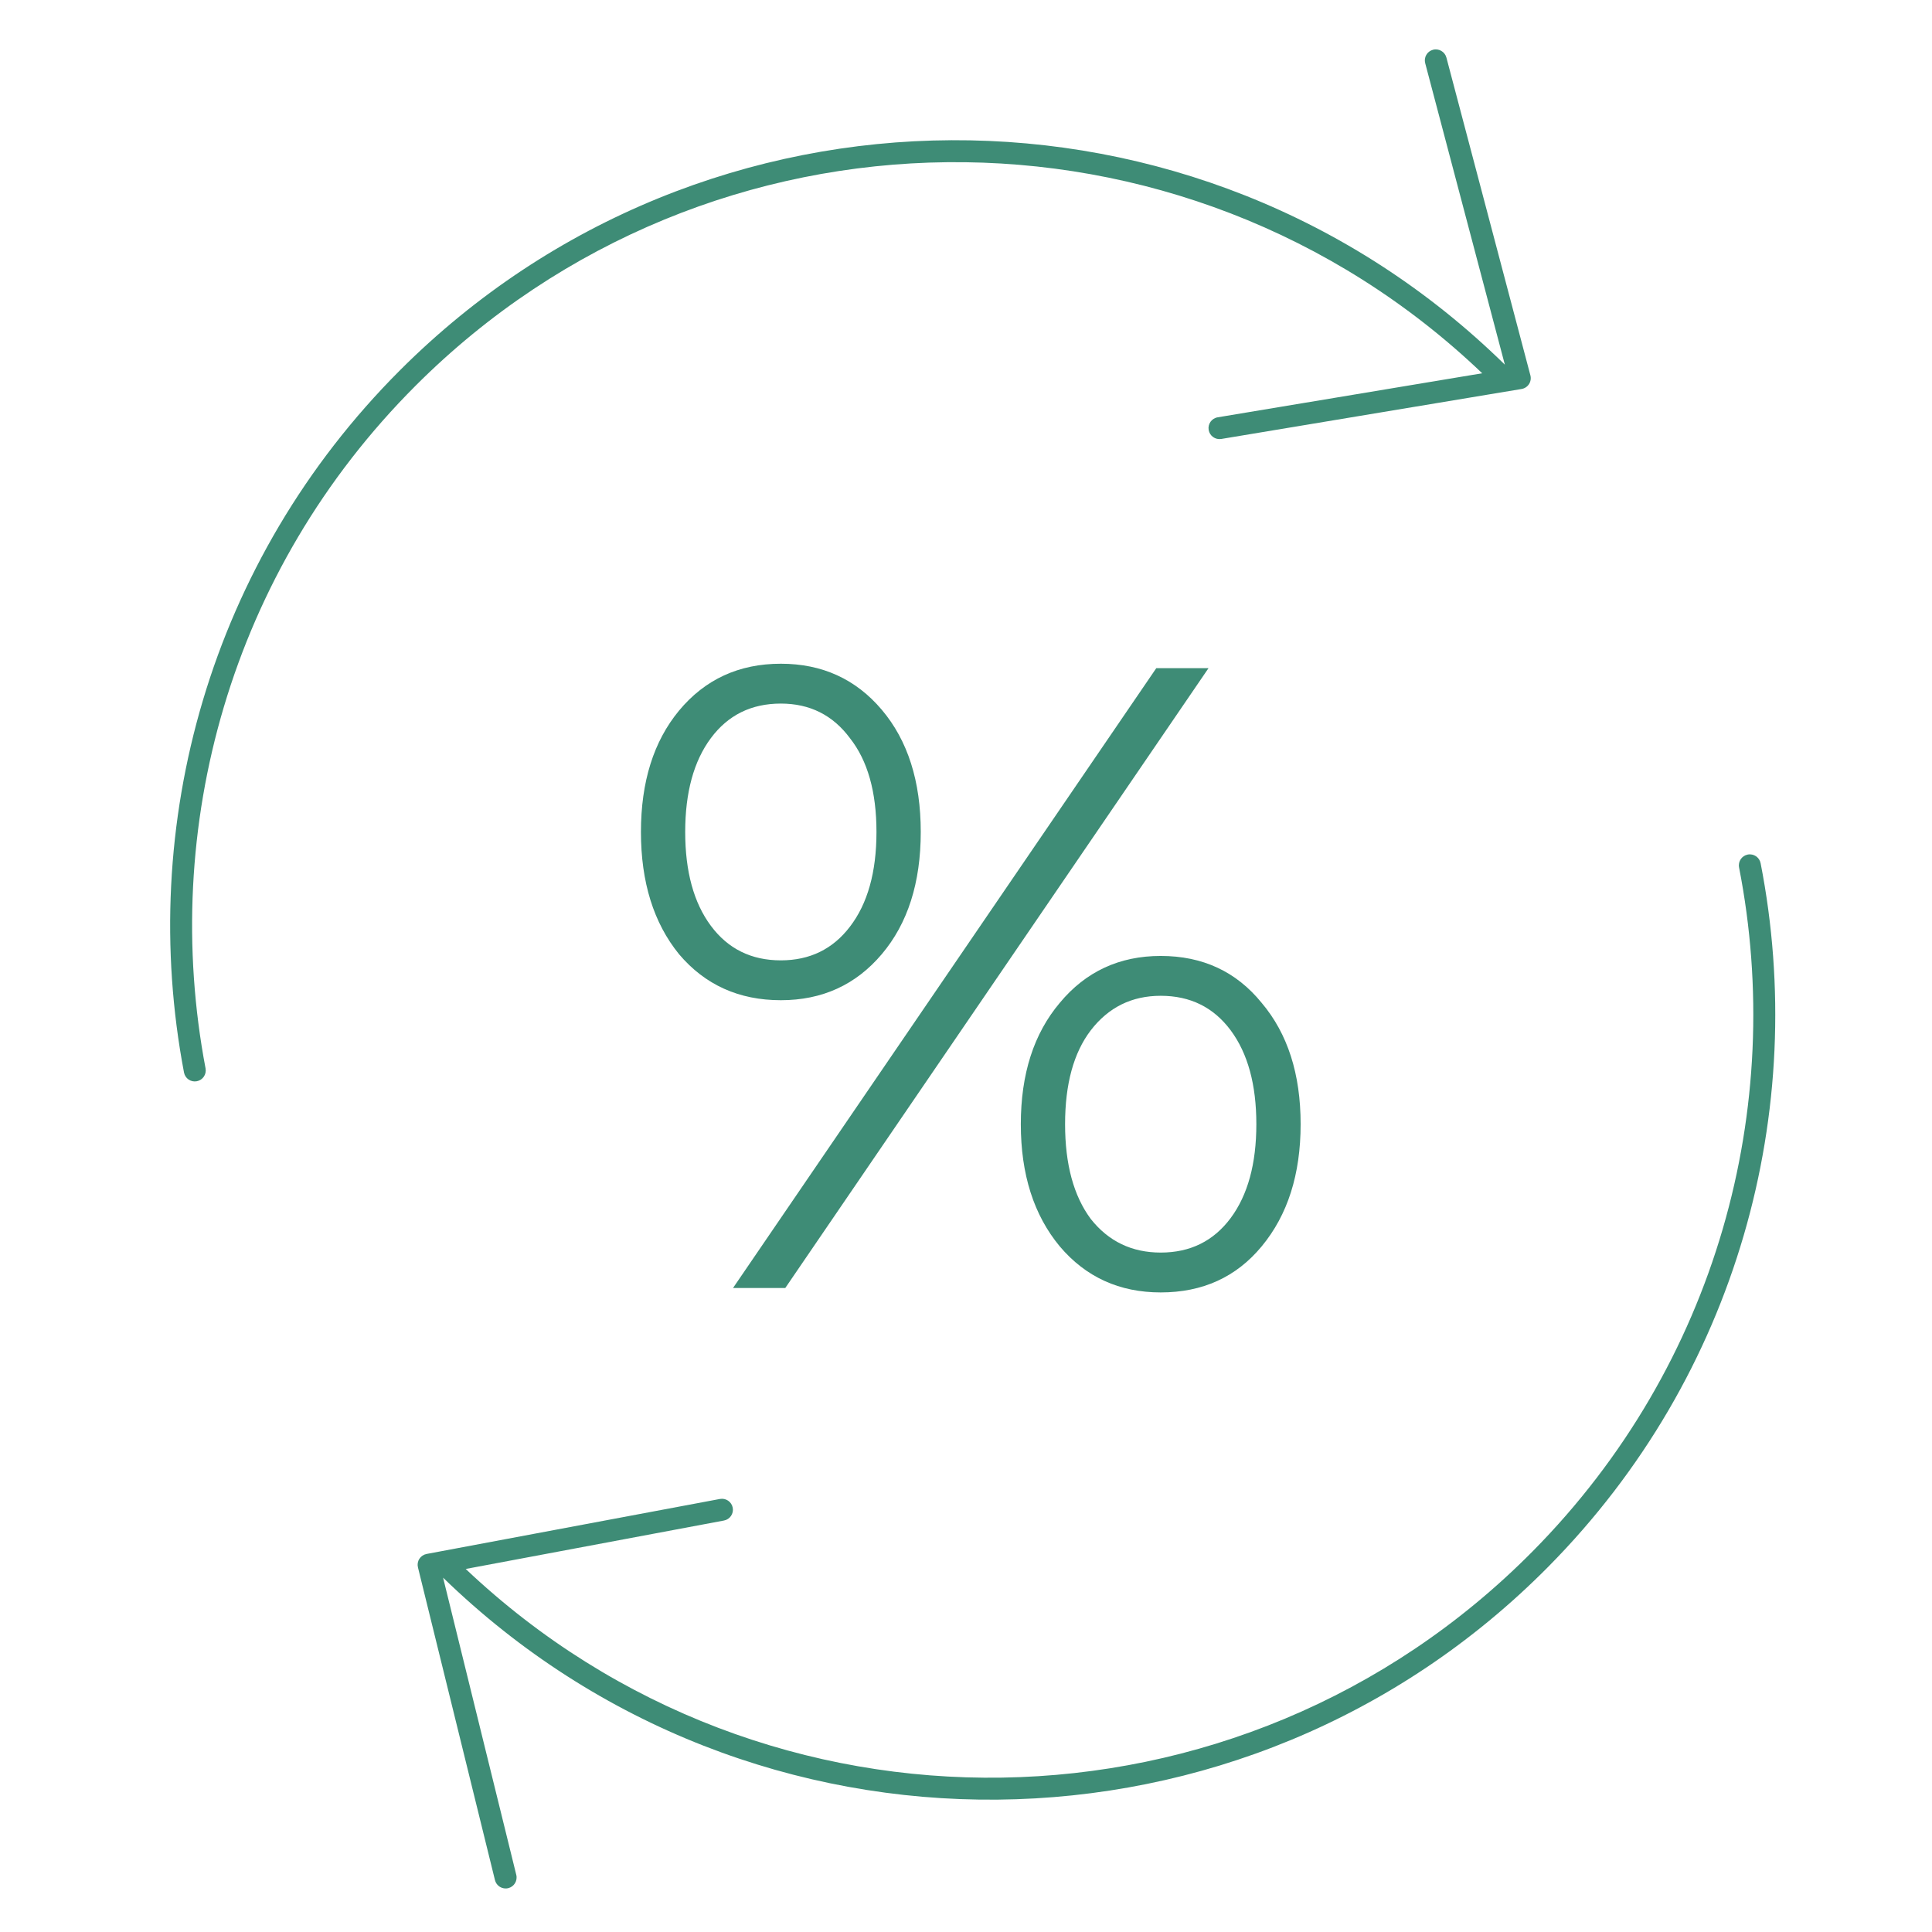 <svg width="88" height="88" viewBox="0 0 88 88" fill="none" xmlns="http://www.w3.org/2000/svg">
<path fill-rule="evenodd" clip-rule="evenodd" d="M65.882 2.623C65.812 2.356 65.538 2.196 65.271 2.267C65.004 2.337 64.845 2.611 64.916 2.878L68.544 16.61C54.56 2.895 32.105 2.979 18.224 16.86C9.527 25.557 6.247 37.618 8.381 48.851C8.432 49.123 8.694 49.301 8.965 49.249C9.236 49.198 9.414 48.936 9.363 48.665C7.288 37.742 10.478 26.02 18.931 17.567C32.315 4.184 53.897 3.995 67.512 17.002L55.464 19.008C55.191 19.053 55.007 19.311 55.053 19.583C55.098 19.855 55.356 20.039 55.628 19.994L69.306 17.718C69.445 17.694 69.567 17.614 69.644 17.496C69.72 17.378 69.743 17.233 69.707 17.096L65.882 2.623ZM22.545 85.637C22.611 85.905 22.882 86.069 23.15 86.003C23.418 85.937 23.582 85.666 23.516 85.398L20.182 71.861C34.239 85.523 56.709 85.326 70.523 71.362C79.172 62.619 82.388 50.541 80.194 39.319C80.141 39.048 79.878 38.871 79.607 38.924C79.336 38.977 79.159 39.24 79.212 39.511C81.346 50.422 78.219 62.161 69.812 70.659C56.493 84.122 34.896 84.419 21.213 71.464L32.975 69.258C33.247 69.208 33.426 68.946 33.375 68.675C33.324 68.403 33.062 68.225 32.791 68.276L19.43 70.781C19.295 70.807 19.176 70.887 19.102 71.002C19.027 71.118 19.004 71.259 19.037 71.392L22.545 85.637ZM30.928 43.461C32.111 44.859 33.657 45.558 35.566 45.558C37.449 45.558 38.981 44.859 40.164 43.461C41.347 42.063 41.939 40.207 41.939 37.895C41.939 35.583 41.347 33.727 40.164 32.329C38.981 30.931 37.449 30.232 35.566 30.232C33.657 30.232 32.111 30.944 30.928 32.369C29.772 33.768 29.194 35.609 29.194 37.895C29.194 40.181 29.772 42.036 30.928 43.461ZM55.047 30.433H52.668L33.388 58.667H35.768L55.047 30.433ZM38.712 42.211C37.933 43.232 36.884 43.743 35.566 43.743C34.222 43.743 33.16 43.219 32.38 42.17C31.6 41.122 31.21 39.697 31.21 37.895C31.21 36.093 31.6 34.668 32.38 33.62C33.16 32.571 34.222 32.047 35.566 32.047C36.884 32.047 37.933 32.571 38.712 33.62C39.519 34.641 39.922 36.067 39.922 37.895C39.922 39.723 39.519 41.162 38.712 42.211ZM48.271 56.771C49.454 58.169 50.987 58.868 52.869 58.868C54.778 58.868 56.311 58.169 57.467 56.771C58.65 55.346 59.242 53.49 59.242 51.205C59.242 48.919 58.65 47.078 57.467 45.679C56.311 44.254 54.778 43.542 52.869 43.542C50.987 43.542 49.454 44.254 48.271 45.679C47.088 47.078 46.497 48.919 46.497 51.205C46.497 53.49 47.088 55.346 48.271 56.771ZM56.056 55.48C55.276 56.529 54.214 57.053 52.869 57.053C51.552 57.053 50.49 56.542 49.683 55.521C48.903 54.472 48.513 53.033 48.513 51.205C48.513 49.377 48.903 47.951 49.683 46.93C50.49 45.881 51.552 45.357 52.869 45.357C54.214 45.357 55.276 45.881 56.056 46.93C56.835 47.978 57.225 49.403 57.225 51.205C57.225 53.007 56.835 54.432 56.056 55.48Z" fill="#3E8C76"/>
</svg>
